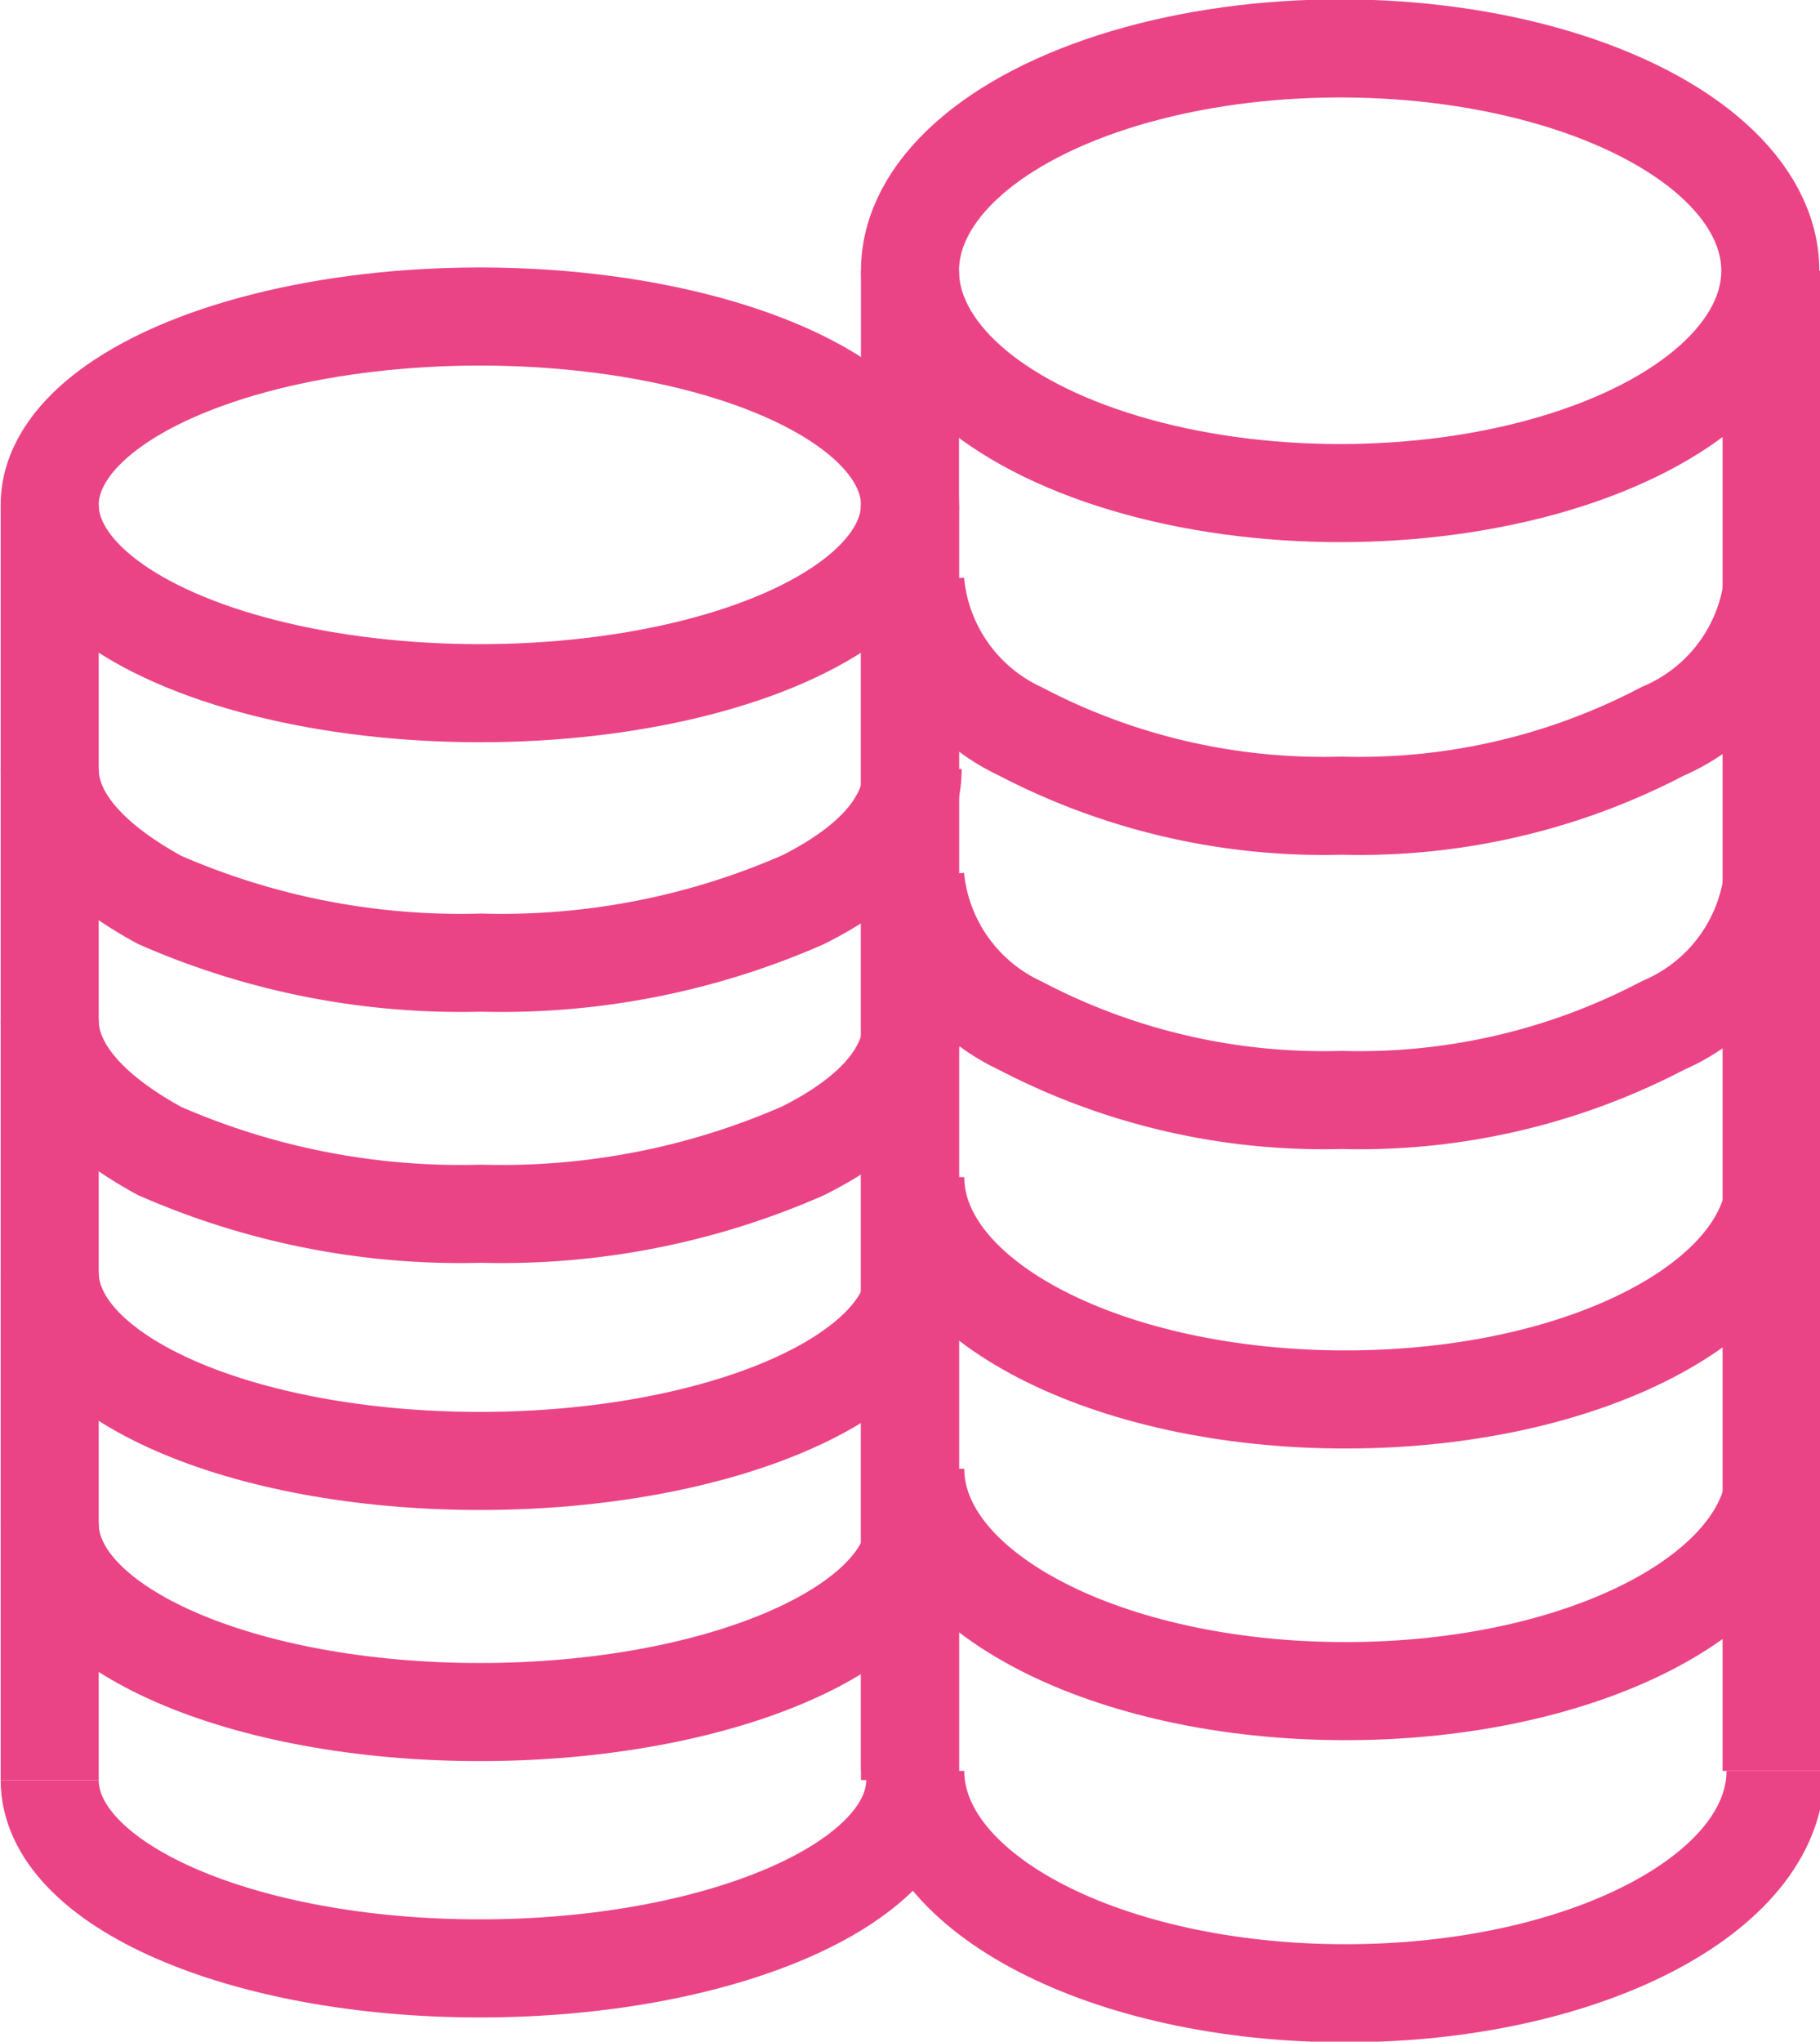 <svg xmlns="http://www.w3.org/2000/svg" viewBox="0 0 13.92 15.61"><defs><style>.cls-1{fill:none;stroke:#eb4486;stroke-miterlimit:10;stroke-width:0.75px;}</style></defs><title>money-icon</title><g id="Layer_2" data-name="Layer 2"><g id="Isolation_Mode" data-name="Isolation Mode"><line class="cls-1" x1="0.38" y1="3.86" x2="0.38" y2="13.61"/><ellipse class="cls-1" cx="3.67" cy="3.86" rx="3.29" ry="1.44"/><path class="cls-1" d="M.38,5.88c0,.37.31.71.84,1a5.74,5.74,0,0,0,2.46.48,5.74,5.74,0,0,0,2.46-.48c.52-.26.84-.59.84-1"/><path class="cls-1" d="M.38,7.8c0,.37.31.71.84,1a5.74,5.74,0,0,0,2.46.48,5.74,5.74,0,0,0,2.46-.48c.52-.26.84-.59.84-1"/><path class="cls-1" d="M.38,9.73c0,.8,1.47,1.44,3.29,1.44S7,10.53,7,9.73"/><path class="cls-1" d="M.38,11.65c0,.8,1.47,1.44,3.29,1.44S7,12.45,7,11.65"/><path class="cls-1" d="M.38,13.61c0,.8,1.47,1.44,3.29,1.44S7,14.41,7,13.61"/><line class="cls-1" x1="6.96" y1="3.86" x2="6.96" y2="13.61"/><ellipse class="cls-1" cx="10.25" cy="2.07" rx="3.29" ry="1.7"/><path class="cls-1" d="M7,4.45A1.4,1.4,0,0,0,7.8,5.59a5,5,0,0,0,2.46.57,5,5,0,0,0,2.46-.57,1.4,1.4,0,0,0,.84-1.13"/><path class="cls-1" d="M7,6.71A1.4,1.4,0,0,0,7.8,7.84a5,5,0,0,0,2.46.57,5,5,0,0,0,2.46-.57,1.4,1.4,0,0,0,.84-1.13"/><path class="cls-1" d="M7,9c0,.94,1.47,1.7,3.29,1.7s3.29-.76,3.29-1.7"/><path class="cls-1" d="M7,11.23c0,.94,1.47,1.7,3.29,1.7s3.29-.76,3.29-1.7"/><path class="cls-1" d="M7,13.54c0,.94,1.47,1.7,3.29,1.7s3.29-.76,3.29-1.7"/><line class="cls-1" x1="6.96" y1="2.07" x2="6.96" y2="13.54"/><line class="cls-1" x1="13.55" y1="2.07" x2="13.55" y2="13.54"/></g></g></svg>